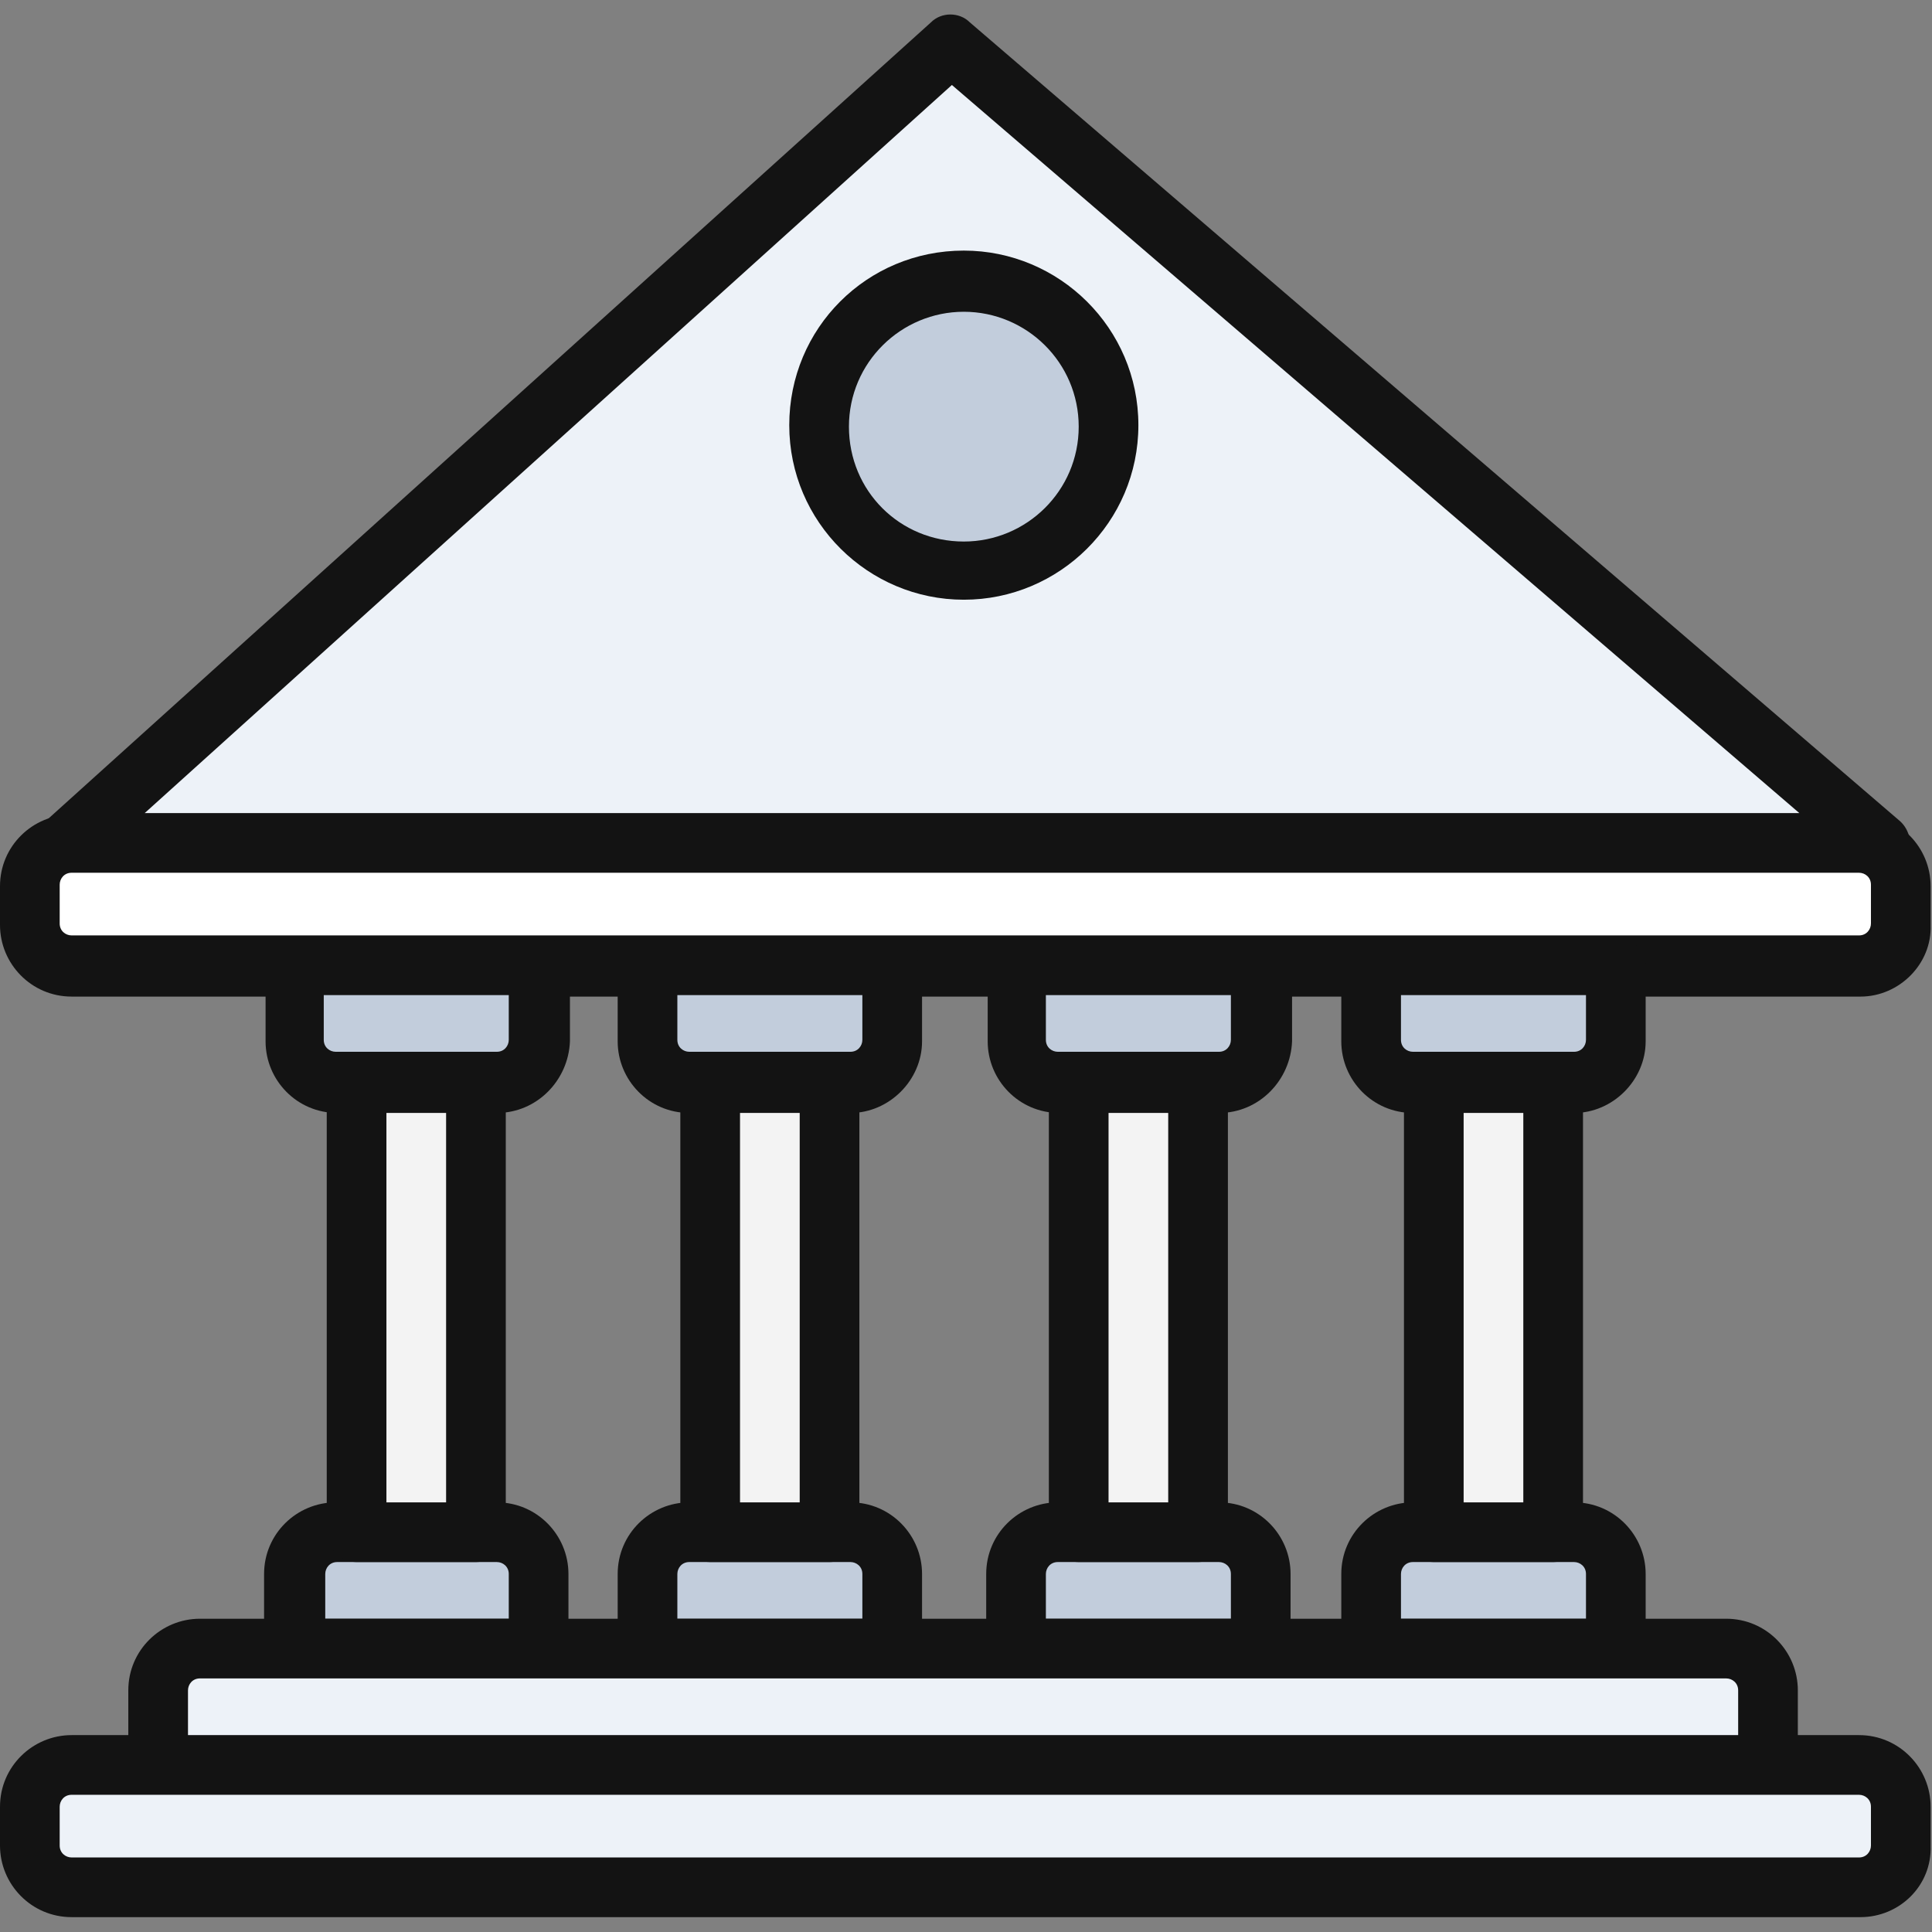 <?xml version="1.0" encoding="utf-8"?>

<svg width="800px" height="800px" viewBox="0 -8 1040 1040" class="icon"  version="1.1" xmlns="http://www.w3.org/2000/svg"><rect x="0" y="-8" width="1040" height="1040" fill="#808080" stroke="none"/><path d="M1011.953 445.741H36.141L512.402 16.063z" fill="#EDF2F8" /><path d="M1011.953 461.804H36.141c-6.425 0-12.85-4.016-15.26-10.441-2.409-6.425-0.803-12.85 4.016-17.669L501.158 4.016c5.622-5.622 15.26-5.622 20.882 0L1022.394 433.694c4.819 4.016 7.228 11.244 4.819 17.669-2.409 6.425-8.835 10.441-15.26 10.441z m-934.049-32.125h890.679L512.402 37.747 77.904 429.678z" fill="#131313" /><path d="M518.827 221.666m-77.904 0a77.904 77.904 0 1 0 155.809 0 77.904 77.904 0 1 0-155.809 0Z" fill="#C2CDDC" /><path d="M518.827 314.83c-51.401 0-93.967-41.763-93.967-93.967s41.763-93.967 93.967-93.967c51.401 0 93.967 41.763 93.967 93.967S570.227 314.83 518.827 314.83z m0-155.005c-33.732 0-61.842 27.307-61.842 61.842s27.307 61.842 61.842 61.842c33.732 0 61.842-27.307 61.842-61.842s-28.11-61.842-61.842-61.842z" fill="#131313" /><path d="M38.551 445.741h962.158c12.85 0 22.488 10.441 22.488 22.488v20.882c0 12.85-10.441 22.488-22.488 22.488H38.551c-12.85 0-22.488-10.441-22.488-22.488v-20.882c0-12.047 10.441-22.488 22.488-22.488z" fill="#FFFFFF" /><path d="M1001.512 528.464H38.551C16.866 528.464 0 510.795 0 489.914v-20.882c0-21.685 17.669-38.551 38.551-38.551h962.158c21.685 0 38.551 17.669 38.551 38.551V489.914c0.803 20.882-16.866 38.551-37.747 38.551zM38.551 461.804c-4.016 0-6.425 3.213-6.425 6.425v20.882c0 4.016 3.213 6.425 6.425 6.425h962.158c4.016 0 6.425-3.213 6.425-6.425v-20.882c0-4.016-3.213-6.425-6.425-6.425H38.551z" fill="#131313" /><path d="M158.218 511.598h131.715v40.157c0 12.85-10.441 22.488-22.488 22.488H181.509c-12.85 0-22.488-10.441-22.488-22.488v-40.157h-0.803z" fill="#C2CDDC" /><path d="M267.445 591.109H181.509c-21.685 0-38.551-17.669-38.551-38.551v-40.157c0-8.835 7.228-16.063 16.063-16.063h131.715c8.835 0 16.063 7.228 16.063 16.063v40.157c-0.803 20.882-17.669 38.551-39.354 38.551z m-93.164-63.448v24.094c0 4.016 3.213 6.425 6.425 6.425h86.739c4.016 0 6.425-3.213 6.425-6.425v-24.094H174.281z" fill="#131313" /><path d="M181.509 816.791h86.739c12.85 0 22.488 10.441 22.488 22.488v40.157H158.218v-40.157c0-12.85 10.441-22.488 23.291-22.488z" fill="#C2CDDC" /><path d="M289.933 895.498H158.218c-8.835 0-16.063-7.228-16.063-16.063v-40.157c0-21.685 17.669-38.551 38.551-38.551h86.739c21.685 0 38.551 17.669 38.551 38.551v40.157c0 8.835-6.425 16.063-16.063 16.063z m-115.652-32.125h99.589v-24.094c0-4.016-3.213-6.425-6.425-6.425H181.509c-4.016 0-6.425 3.213-6.425 6.425v24.094z" fill="#131313" /><path d="M191.95 575.046h64.251v241.744h-64.251z" fill="#F3F3F3" /><path d="M256.201 832.853h-64.251c-8.835 0-16.063-7.228-16.063-16.063V575.046c0-8.835 7.228-16.063 16.063-16.063h64.251c8.835 0 16.063 7.228 16.063 16.063v241.744c0 8.835-7.228 16.063-16.063 16.063z m-48.188-32.125h32.125V591.109h-32.125v209.619z" fill="#131313" /><path d="M348.562 511.598h131.715v40.157c0 12.85-10.441 22.488-22.488 22.488H371.049c-12.85 0-22.488-10.441-22.488-22.488v-40.157z" fill="#C2CDDC" /><path d="M457.788 591.109H371.049c-21.685 0-38.551-17.669-38.551-38.551V514.008v-1.606c0-8.835 7.228-16.063 16.063-16.063h131.715c8.835 0 16.063 7.228 16.063 16.063v40.157c0 20.882-17.669 38.551-38.551 38.551z m-93.164-63.448v24.094c0 4.016 3.213 6.425 6.425 6.425H457.788c4.016 0 6.425-3.213 6.425-6.425v-24.094H364.624z" fill="#131313" /><path d="M371.049 816.791h85.936c12.85 0 22.488 10.441 22.488 22.488v40.157H348.562v-40.157c0-12.85 9.638-22.488 22.488-22.488z" fill="#C2CDDC" /><path d="M480.276 895.498H348.562c-8.835 0-16.063-7.228-16.063-16.063v-40.157c0-21.685 17.669-38.551 38.551-38.551H457.788c21.685 0 38.551 17.669 38.551 38.551v40.157c0 8.835-7.228 16.063-16.063 16.063z m-115.652-32.125h99.589v-24.094c0-4.016-3.213-6.425-6.425-6.425H371.049c-4.016 0-6.425 3.213-6.425 6.425v24.094z" fill="#131313" /><path d="M382.293 575.046h64.251v241.744h-64.251z" fill="#F3F3F3" /><path d="M446.544 832.853h-64.251c-8.835 0-16.063-7.228-16.063-16.063V575.046c0-8.835 7.228-16.063 16.063-16.063h64.251c8.835 0 16.063 7.228 16.063 16.063v241.744c0 8.835-7.228 16.063-16.063 16.063z m-48.188-32.125h32.125V591.109h-32.125v209.619z" fill="#131313" /><path d="M546.936 511.598h131.715v40.157c0 12.85-10.441 22.488-22.488 22.488H569.424c-12.85 0-22.488-10.441-22.488-22.488v-40.157z" fill="#C2CDDC" /><path d="M656.163 591.109H570.227c-21.685 0-38.551-17.669-38.551-38.551V514.008v-1.606c0-8.835 7.228-16.063 16.063-16.063h131.715c8.835 0 16.063 7.228 16.063 16.063v40.157c-0.803 20.882-17.669 38.551-39.354 38.551z m-93.164-63.448v24.094c0 4.016 3.213 6.425 6.425 6.425h86.739c4.016 0 6.425-3.213 6.425-6.425v-24.094H562.999z" fill="#131313" /><path d="M569.424 816.791h85.936c12.85 0 22.488 10.441 22.488 22.488v40.157H546.936v-40.157c0-12.85 10.441-22.488 22.488-22.488z" fill="#C2CDDC" /><path d="M678.651 895.498H546.936c-8.835 0-16.063-7.228-16.063-16.063v-40.157c0-21.685 17.669-38.551 38.551-38.551h86.739c21.685 0 38.551 17.669 38.551 38.551v40.157c0 8.835-7.228 16.063-16.063 16.063z m-115.652-32.125h99.589v-24.094c0-4.016-3.213-6.425-6.425-6.425H569.424c-4.016 0-6.425 3.213-6.425 6.425v24.094z" fill="#131313" /><path d="M580.668 575.046h64.251v241.744h-64.251z" fill="#F3F3F3" /><path d="M644.919 832.853h-64.251c-8.835 0-16.063-7.228-16.063-16.063V575.046c0-8.835 7.228-16.063 16.063-16.063h64.251c8.835 0 16.063 7.228 16.063 16.063v241.744c0 8.835-7.228 16.063-16.063 16.063z m-48.188-32.125h32.125V591.109h-32.125v209.619z" fill="#131313" /><path d="M738.083 511.598h131.715v40.157c0 12.85-10.441 22.488-22.488 22.488H760.571c-12.85 0-22.488-10.441-22.488-22.488v-40.157z" fill="#C2CDDC" /><path d="M847.31 591.109H760.571c-21.685 0-38.551-17.669-38.551-38.551V514.008v-1.606c0-8.835 7.228-16.063 16.063-16.063h131.715c8.835 0 16.063 7.228 16.063 16.063v40.157c0 20.882-17.669 38.551-38.551 38.551z m-93.164-63.448v24.094c0 4.016 3.213 6.425 6.425 6.425h86.739c4.016 0 6.425-3.213 6.425-6.425v-24.094H754.146z" fill="#131313" /><path d="M760.571 816.791h86.739c12.85 0 22.488 10.441 22.488 22.488v40.157H738.083v-40.157c0-12.85 9.638-22.488 22.488-22.488z" fill="#C2CDDC" /><path d="M869.798 895.498H738.083c-8.835 0-16.063-7.228-16.063-16.063v-40.157c0-21.685 17.669-38.551 38.551-38.551h86.739c21.685 0 38.551 17.669 38.551 38.551v40.157c0 8.835-7.228 16.063-16.063 16.063z m-115.652-32.125h99.589v-24.094c0-4.016-3.213-6.425-6.425-6.425H760.571c-4.016 0-6.425 3.213-6.425 6.425v24.094z" fill="#131313" /><path d="M771.815 575.046h64.251v241.744h-64.251z" fill="#F3F3F3" /><path d="M836.066 832.853h-64.251c-8.835 0-16.063-7.228-16.063-16.063V575.046c0-8.835 7.228-16.063 16.063-16.063h64.251c8.835 0 16.063 7.228 16.063 16.063v241.744c0 8.835-7.228 16.063-16.063 16.063z m-48.188-32.125h32.125V591.109h-32.125v209.619z" fill="#131313" /><path d="M107.62 879.435h821.609c12.85 0 22.488 10.441 22.488 22.488v62.645c0 12.85-10.441 22.488-22.488 22.488H107.62c-12.85 0-22.488-10.441-22.488-22.488v-62.645c0-12.047 9.638-22.488 22.488-22.488z" fill="#EDF2F8" /><path d="M930.033 1003.118H107.62c-21.685 0-38.551-17.669-38.551-38.551v-62.645c0-21.685 17.669-38.551 38.551-38.551h821.609c21.685 0 38.551 17.669 38.551 38.551v62.645c0.803 21.685-16.866 38.551-37.747 38.551zM107.62 895.498c-4.016 0-6.425 3.213-6.425 6.425v62.645c0 4.016 3.213 6.425 6.425 6.425h821.609c4.016 0 6.425-3.213 6.425-6.425v-62.645c0-4.016-3.213-6.425-6.425-6.425H107.62z" fill="#131313" /><path d="M38.551 942.08h962.158c12.85 0 22.488 10.441 22.488 22.488v20.882c0 12.85-10.441 22.488-22.488 22.488H38.551c-12.85 0-22.488-10.441-22.488-22.488v-20.882c0-12.047 10.441-22.488 22.488-22.488z" fill="#EDF2F8" /><path d="M1001.512 1024H38.551c-21.685 0-38.551-17.669-38.551-38.551v-20.882c0-21.685 17.669-38.551 38.551-38.551h962.158c21.685 0 38.551 17.669 38.551 38.551v20.882c0.803 21.685-16.866 38.551-37.747 38.551zM38.551 958.143c-4.016 0-6.425 3.213-6.425 6.425v20.882c0 4.016 3.213 6.425 6.425 6.425h962.158c4.016 0 6.425-3.213 6.425-6.425v-20.882c0-4.016-3.213-6.425-6.425-6.425H38.551z" fill="#131313" /></svg>